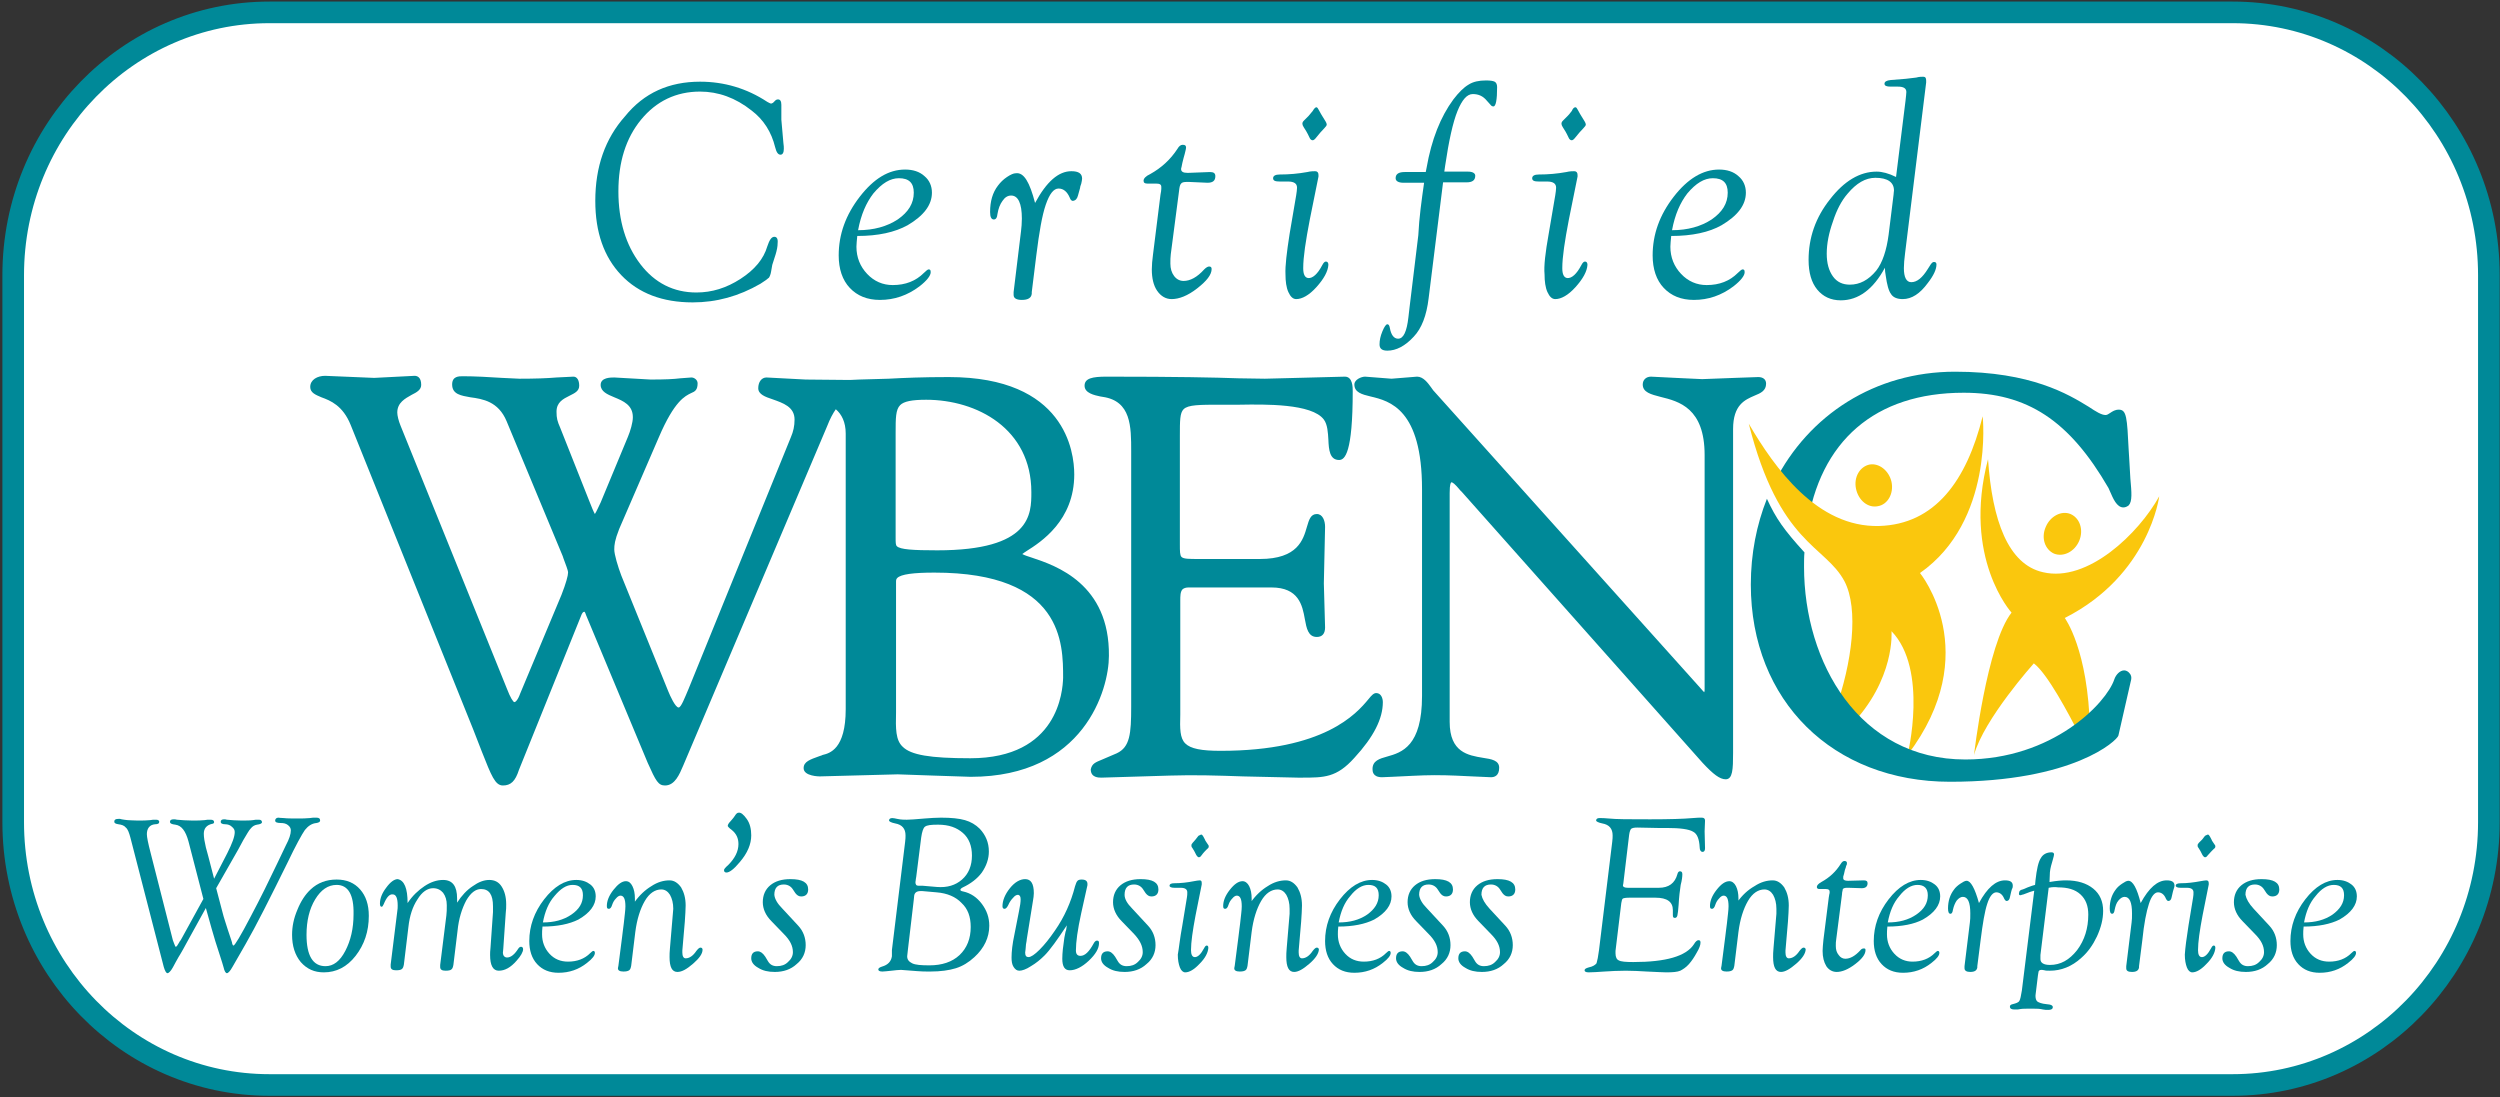 <svg width="606" height="266" viewBox="0 0 606 266" fill="none" xmlns="http://www.w3.org/2000/svg">
<rect x="0" y="0" width="606" height="266" fill="#333333" stroke="none"/>
<g clip-path="url(#clip0_439_67)">
<path d="M3.2 66.7C3.2 31.5 31 3 65.3 3H541.2C575.5 3 603.3 31.5 603.3 66.7V199.3C603.3 234.4 575.5 263 541.2 263H65.3C31 263 3.2 234.5 3.2 199.3V66.7V66.7Z" fill="white" stroke="#008998" stroke-width="5.24" stroke-miterlimit="10"/>
<path d="M235.2 183.8C225.4 183.8 220.8 183 218.8 181C217.1 179.4 217.1 176.7 217.2 172.6V141.3V141.1C217.2 140.7 217.2 140.4 217.5 140.1C218.4 139.2 221.4 138.8 226.5 138.8C257.7 138.8 257.7 156 257.7 164.3C257.6 167.5 256.5 183.8 235.2 183.8ZM217.1 130.3V128.9V106.5V104.9C217.1 101.4 217.1 99.3 218.2 98.2C219.1 97.3 221 96.9 224.5 96.9C236.8 96.9 250 103.9 250 119.3C250 124.6 250 133.4 227.2 133.4C221.3 133.4 218.2 133.2 217.4 132.4C217.1 132.1 217.1 131.5 217.1 130.3ZM250.2 135.2C249.3 134.9 248.3 134.6 247.8 134.3C248 134.1 248.4 133.9 248.8 133.6C252.3 131.4 260.4 126.2 260.4 115C260.4 109.5 258.2 91.4 230 91.4C223.6 91.4 219.1 91.6 215.4 91.8L208.3 92L206.1 92.1C205.9 92.1 205.7 92.1 205.5 92.1C205.4 92.1 195.3 92 195.3 92L185.8 91.5C184.6 91.5 183.8 92.6 183.8 94.1C183.8 95.6 185.5 96.2 187.3 96.8C189.8 97.7 192.6 98.6 192.6 101.7C192.6 103.3 192.3 104.6 191.7 106L166.9 167C166 169.1 165.1 171.5 164.5 171.5C163.7 171.5 162.4 168.6 162 167.6L150.6 139.5C149.8 137.4 148.9 134.4 148.9 133.2C148.9 132.1 149 131 150.1 128.2L159.7 106C163.5 97.1 166.1 96 167.5 95.3C168.5 94.9 169.1 94.5 169.1 92.9C169.1 92.1 168.3 91.5 167.6 91.5L164.9 91.7C163.3 91.9 161.3 92 157.7 92L148.9 91.5C148 91.5 145.6 91.5 145.6 93.3C145.6 94.9 147.2 95.6 148.9 96.3C151.1 97.2 153.4 98.2 153.4 101.1V101.2C153.4 102.4 152.8 104.5 152.2 105.9L145.6 121.8C145.2 122.6 144.6 124 144.2 124.6C143.9 124.1 143.4 122.9 142.9 121.6L135.8 103.7C135.1 102.1 134.9 101.4 134.9 99.8C134.9 97.5 136.5 96.7 138.1 95.9C139.3 95.3 140.4 94.8 140.4 93.5C140.4 92.2 139.9 91.3 139 91.3L134.9 91.5C132.6 91.7 129.7 91.8 125.9 91.8L121.7 91.6C118.7 91.4 115 91.2 112.2 91.2C111.2 91.2 109.6 91.2 109.6 93.2C109.6 95.6 111.8 95.9 114 96.3C117 96.7 120.8 97.3 122.8 102.1L136.4 134.8L136.6 135.4C137.1 136.8 137.7 138.2 137.7 138.8C137.7 139.5 137.2 141.4 136.1 144.2L126.1 168.1C125.5 169.8 124.9 170.2 124.7 170.2C124.4 170.2 123.7 169.1 122.9 167L97.1 103.2C96.6 102 96.3 100.7 96.3 100C96.3 97.6 98.2 96.6 99.8 95.7C101 95.1 102.1 94.5 102.1 93.3C102.1 91.4 101.1 91.1 100.5 91.1L90.7 91.6L78.8 91.1C77 91.1 75.2 92 75.2 93.8C75.2 95.2 76.5 95.7 77.9 96.3C80.1 97.1 83.1 98.3 85 103L114.7 176.8L116.8 182.2C119.1 188 120 190.4 121.9 190.4C123.8 190.4 124.9 189.4 125.8 186.6L141 148.9C141.3 148.3 141.5 148.3 141.7 148.3C141.8 148.4 141.9 148.6 142.1 149.2L157 184.9C159 189.4 159.6 190.4 161.2 190.4C163.6 190.4 164.7 187.7 165.6 185.6L200.5 103.3C201.2 101.5 201.9 100.2 202.6 99.2C204 100.4 205 102.3 205 105.1V171.9C205 181.6 201.1 182.6 199.4 183L199.2 183.1L198.6 183.3C196.4 184.1 194.8 184.6 194.8 186.2C194.8 188.2 198.7 188.2 198.7 188.2L217.6 187.7L226.2 188L235.3 188.3C262.8 188.3 268.8 167.1 268.8 159C269 141.5 255.9 137.1 250.2 135.2ZM426.2 91.4L420.5 91.6L412.6 91.9L406.2 91.6L400.2 91.3C399 91.3 398.2 92.1 398.2 93.2C398.2 95.1 400.2 95.6 402.5 96.2C407 97.3 413.2 98.9 413.2 110.3V167C413.2 167.4 413.2 167.6 413.1 167.8C412.9 167.6 412.6 167.3 412.1 166.7L347.4 94.6L346.9 93.9C346.1 92.8 345 91.3 343.5 91.3L337.3 91.8L330.9 91.3C330 91.3 328.3 92 328.3 93.2C328.3 95.1 330.1 95.6 332.2 96.1C336.9 97.2 344.7 99.2 344.7 118.6V168.7C344.7 180.9 339.8 182.4 336.2 183.4C334.4 183.9 332.7 184.4 332.7 186.4C332.7 186.9 332.7 188.4 335 188.4L337.4 188.3C340 188.2 344.5 187.9 347.7 187.9C351.6 187.9 354.5 188.1 356.9 188.2L361.4 188.4C362.2 188.4 363.4 188.1 363.4 186.1C363.4 184.3 361.5 184 359.5 183.7C355.9 183.1 351.4 182.4 351.4 175V119.5C351.4 117.2 351.7 117 351.8 116.9C352.1 116.9 352.6 117.2 354 118.9L354.4 119.3L412.7 184.9C415.3 187.7 416.9 188.9 418.3 188.9C420 188.9 420.1 186.5 420.1 182.5V104C420.1 98.1 423 96.9 425.3 95.9C426.8 95.3 428.1 94.7 428.1 93C428.1 92 427.4 91.4 426.2 91.4ZM333.6 168C333 168 332.5 168.5 331.7 169.5C328.8 173 321 182 295.9 182C291.2 182 288.6 181.5 287.3 180.2C286 178.9 286 176.6 286.1 173.2V171.3V146.3V145.6C286.1 144.5 286.1 143.5 286.6 142.9C286.9 142.6 287.4 142.4 288.1 142.4H308.2C314.8 142.4 315.7 146.7 316.3 150.1C316.7 152.3 317.1 154.4 319.2 154.4C320.5 154.4 321.2 153.6 321.2 152.1L320.9 141.4L321.2 127.7C321.2 126.2 320.6 124.6 319.2 124.6C317.7 124.6 317.3 126 316.8 127.7C315.9 130.8 314.6 135.5 305.4 135.5H290.7C288.2 135.5 286.9 135.5 286.4 135C286 134.6 286 133.6 286 132V105.6C286 102 286 100.1 286.9 99.2C288 98.1 290.7 98.1 296.2 98.1H298.3H300.5C306.6 98 318 97.8 320.9 101.7C321.8 102.9 321.9 104.9 322 106.6C322.1 109 322.3 111.5 324.6 111.5C326 111.5 327.9 109.8 327.9 94.8C327.9 93.9 327.9 91.3 326 91.3L314.4 91.6L306.6 91.8L300.2 91.7C294.4 91.5 285.7 91.3 268.2 91.3C264.8 91.3 262.9 91.7 262.9 93.5C262.9 95.3 265.3 95.8 266.7 96.1L267.3 96.2C274.2 97.2 274.2 103.4 274.2 109.4V171.3C274.2 177.9 273.9 181.1 270.7 182.6L267.2 184.1C265.5 184.8 264.7 185.1 264.4 186.5C264.4 188.5 266.3 188.5 267 188.5L277 188.2L283.6 188C289.5 187.8 295.5 188 301.3 188.2L314.6 188.5H315.5C321 188.5 324 188.5 328.3 183.7C333 178.6 335.2 174.2 335.2 170.2C335.2 169.3 334.8 168 333.6 168Z" fill="#008998"/>
<path d="M438 127.8C441.1 106.9 454.5 95.2 476 95.2C491.4 95.2 501.6 101.9 511.1 118.3L511.5 119.2C512.2 120.8 513.1 123 514.7 123C515.2 123 515.6 122.8 516 122.5C516.9 121.5 516.7 119.4 516.4 116L516.1 110.8L516 109.2C515.6 101.2 515.5 99.3 513.6 99.3C512.7 99.3 512.1 99.7 511.5 100.1C511.1 100.4 510.7 100.6 510.4 100.6C509.4 100.6 508.1 99.8 506.3 98.6C501.4 95.6 492.4 90.1 473.9 90.1C454.5 90.1 438.4 100.6 430.2 116.8L438 127.8Z" fill="#008998"/>
<path d="M504 131.1C502.9 133.7 500.2 135.1 497.9 134.2C495.7 133.2 494.7 130.4 495.9 127.7C497 125.1 499.7 123.7 501.9 124.6C504.2 125.6 505.1 128.5 504 131.1Z" fill="#FAC70D"/>
<path d="M458.5 116.8C459.1 119.6 457.6 122.3 455.2 122.7C452.8 123.2 450.5 121.3 449.9 118.5C449.3 115.7 450.8 113.1 453.2 112.6C455.5 112.2 457.9 114.1 458.5 116.8Z" fill="#FAC70D"/>
<path d="M448.4 176.1C459.5 164.7 458.5 153 458.5 153C467.5 162.3 462.4 183 462.4 183C481.2 158.2 465.4 138.9 465.4 138.9C483.4 126.3 480.6 100.9 480.6 100.9C476.7 116.6 469 127.1 455.5 127.5C440.5 127.9 430.2 113.5 423.9 102.7C431.3 132 442.4 132.1 447.1 140.9C450.6 147.6 449 160.6 444.8 172.3L448.4 176.1Z" fill="#FAC70D"/>
<path d="M504.3 178.6C501.4 172.9 496.3 163.3 493 160.8C493 160.8 480.9 174.3 478.5 183C478.5 183 481.6 156.1 487.6 148.5C487.6 148.5 475.6 135.3 481.9 111.3C482.9 126.2 486.8 136.8 495.2 138.7C506.1 141.3 518.5 129.2 523.4 120.3C523.4 120.3 521 139.4 500.5 149.8C500.5 149.8 506.2 157.4 506.6 176.9L504.3 178.6Z" fill="#FAC70D"/>
<path d="M437.4 133.9C437.3 134.9 437.3 136.3 437.3 137.4C437.3 160.6 450.7 184.1 476.4 184.1C497.6 184.1 510.6 170.4 512.5 164.7C512.9 163.5 513.9 162.5 514.9 162.5C515.4 162.5 515.9 162.8 516.2 163.2C516.6 163.6 516.7 164.2 516.6 164.7L513.5 178.3C513.2 179.5 502.6 189.5 472.7 189.5C444.3 189.5 424.4 169.9 424.4 141.7C424.4 134.2 425.8 127.2 428.3 120.9C430.5 125.7 432.4 128.4 437.4 133.9Z" fill="#008998"/>
<path d="M169.7 19.8C175.5 19.8 181 21.4 186 24.7C186.4 24.9 186.7 25.1 186.9 25.1C187.1 25.1 187.2 25 187.4 24.9L187.9 24.4C188.1 24.2 188.3 24.1 188.6 24.1C189.1 24.1 189.4 24.5 189.4 25.4V29L189.9 34.7C190 35.3 190 35.7 190 36.1C190 37 189.7 37.5 189.2 37.5C188.6 37.5 188.2 36.9 187.9 35.7C187 32 185.1 29 182.2 26.8C178.3 23.7 174.1 22.2 169.7 22.2C163.9 22.2 159.1 24.5 155.4 29C151.7 33.5 149.9 39.3 149.9 46.4C149.9 53.5 151.7 59.4 155.2 64C158.7 68.6 163.3 70.9 168.8 70.9C172.6 70.9 176.1 69.8 179.5 67.6C182.9 65.4 185.1 62.8 186 59.7C186.5 58.2 187 57.4 187.7 57.4C188.3 57.4 188.6 57.9 188.5 58.9C188.5 59.8 188.3 60.7 188 61.7L187.2 64.2L186.9 65.9C186.8 66.5 186.6 67 186.4 67.3C186.1 67.6 185.4 68.1 184.3 68.8C179.1 71.8 173.7 73.3 167.9 73.3C160.6 73.3 154.8 71.1 150.6 66.7C146.4 62.3 144.3 56.3 144.3 48.7C144.3 40.4 146.7 33.6 151.5 28.2C156.1 22.5 162.2 19.8 169.7 19.8Z" fill="#008998"/>
<path d="M208 55.8C211.8 55.8 215 54.9 217.6 53.2C220.2 51.4 221.5 49.3 221.5 46.7C221.5 44.3 220.3 43.2 217.9 43.2C215.8 43.2 213.8 44.4 211.7 46.9C210 49.1 208.7 52 208 55.8ZM207.8 57.2C207.7 58.3 207.6 59.2 207.6 59.8C207.6 62.4 208.5 64.6 210.2 66.4C211.9 68.2 214 69.1 216.4 69.1C219.5 69.1 222 68.1 223.9 66.2C224.5 65.6 224.9 65.3 225.1 65.3C225.5 65.3 225.6 65.5 225.6 66C225.6 66.8 224.7 68 222.9 69.4C220 71.6 216.8 72.7 213.3 72.7C210.2 72.7 207.8 71.7 206 69.8C204.2 67.9 203.3 65.2 203.3 61.9C203.3 56.8 205 52.1 208.4 47.7C211.8 43.3 215.4 41.1 219.4 41.1C221.3 41.1 222.9 41.6 224.1 42.7C225.3 43.7 225.9 45.1 225.9 46.7C225.9 49.7 223.9 52.3 220 54.6C216.9 56.3 212.9 57.2 207.8 57.2Z" fill="#008998"/>
<path d="M250.9 49.2C253.7 44 256.6 41.5 259.7 41.5C261.5 41.5 262.3 42.1 262.3 43.3C262.3 43.6 262.2 44 262.1 44.5C261.9 45 261.8 45.4 261.8 45.6L261.3 47.4C261.1 48.2 260.7 48.6 260.1 48.7C259.8 48.7 259.5 48.5 259.3 47.9C258.7 46.5 257.8 45.7 256.6 45.7C255.4 45.7 254.4 47 253.5 49.6C252.6 52.2 251.9 56.3 251.2 61.9L250.1 70.8V71.2C250 72.2 249.2 72.7 247.7 72.7C246.4 72.7 245.7 72.3 245.7 71.5C245.7 71.3 245.7 71.1 245.7 70.8L247.5 56C247.6 55.2 247.7 54.1 247.7 53C247.7 49.3 246.8 47.4 245.1 47.4C244.3 47.4 243.6 47.8 243 48.7C242.4 49.5 242 50.6 241.8 51.8C241.7 52.8 241.4 53.2 240.9 53.2C240.3 53.2 240 52.6 240 51.4C240 48.8 240.6 46.7 241.9 45C242.5 44.2 243.2 43.5 244.1 42.9C245 42.3 245.7 42 246.2 42C248.2 41.7 249.6 44.2 250.9 49.2Z" fill="#008998"/>
<path d="M285.8 46.3L283.8 61.6C283.7 62.3 283.7 63.1 283.7 63.9C283.7 65.1 284 66.1 284.6 66.9C285.2 67.7 286 68.1 286.9 68.1C288.5 68.1 290.2 67.2 291.9 65.3C292.4 64.8 292.8 64.6 293.1 64.6C293.5 64.6 293.7 64.8 293.7 65.2C293.7 66.6 292.5 68.1 290.2 69.9C287.9 71.7 285.8 72.5 284 72.5C282.6 72.5 281.4 71.8 280.5 70.5C279.6 69.2 279.2 67.4 279.2 65.3C279.2 64.3 279.3 63.1 279.5 61.6L281.3 47.2C281.4 46.6 281.5 46.2 281.5 45.8C281.5 45.6 281.5 45.4 281.5 45.3C281.5 44.7 281.1 44.5 280.2 44.5H278.1C277.5 44.5 277.2 44.3 277.2 43.8C277.2 43.3 277.7 42.7 278.8 42.2C281.5 40.7 283.7 38.7 285.4 36.1C285.8 35.4 286.2 35.1 286.7 35.1C287.3 35.1 287.5 35.3 287.5 35.8C287.5 36 287.4 36.4 287.3 36.8C287.3 37 287.1 37.5 286.9 38.3L286.6 39.5L286.4 40.5C286.3 40.7 286.3 40.9 286.3 41C286.3 41.6 286.8 41.9 287.8 41.9H288.1L293.3 41.7C294.2 41.7 294.6 42 294.6 42.7C294.6 43.8 294 44.3 292.7 44.3L288.2 44.1H287.7C287 44.1 286.5 44.2 286.3 44.5C286 44.8 285.9 45.4 285.8 46.3Z" fill="#008998"/>
<path d="M319.1 26C319.3 26 319.5 26.3 319.7 26.7C320.1 27.5 320.4 27.9 320.5 28.1L321.3 29.4C321.5 29.7 321.6 30 321.6 30.2C321.6 30.4 321.4 30.7 321 31.1C320.4 31.7 319.8 32.4 319 33.4C318.7 33.8 318.4 34 318.2 34C317.9 34 317.6 33.8 317.4 33.3C316.9 32.2 316.4 31.4 316 30.8C315.8 30.5 315.7 30.2 315.7 30C315.7 29.7 315.8 29.5 316.1 29.2L317.2 28.1C317.3 28 317.6 27.6 318.2 26.9C318.6 26.2 318.9 26 319.1 26ZM312.6 56.7L314.2 47.3C314.3 46.6 314.4 46 314.4 45.5C314.4 44.5 313.7 44 312.2 44H310.2C309.1 44 308.6 43.8 308.6 43.2C308.6 42.6 309.2 42.3 310.2 42.3C312.5 42.3 314.7 42.1 316.9 41.7C317.7 41.5 318.4 41.5 318.8 41.5C319.3 41.5 319.6 41.8 319.6 42.4V42.8L317.5 53.2C316.5 58.4 315.9 62.3 315.9 65C315.9 66.5 316.3 67.3 317.1 67.4C318.2 67.5 319.4 66.4 320.5 64.3C320.8 63.7 321.1 63.4 321.4 63.4C321.8 63.4 322 63.7 322 64.2C321.9 65.8 320.9 67.6 319.1 69.6C317.3 71.6 315.6 72.5 314.2 72.5C313.4 72.5 312.8 71.9 312.3 70.8C311.8 69.7 311.6 68.2 311.6 66.5C311.5 64.5 311.9 61.2 312.6 56.7Z" fill="#008998"/>
<path d="M345.2 44.3H340.2C339 44.3 338.3 43.9 338.3 43.2C338.3 42.2 339 41.7 340.5 41.7H345.6L345.8 40.7C347 33.8 349.2 28.3 352.3 24.1C353.6 22.4 354.8 21.2 356 20.5C357.1 19.8 358.5 19.5 360.2 19.5C361.2 19.5 361.9 19.6 362.3 19.8C362.7 20 362.9 20.5 362.9 21.1C362.9 24.2 362.6 25.8 362 25.8C361.8 25.8 361.5 25.7 361.3 25.4L360.4 24.4C359.5 23.3 358.4 22.8 357 22.8C355.6 22.8 354.4 24.2 353.3 26.9C352.2 29.6 351.2 34.1 350.3 40.2L350.1 41.6H355.8C357 41.6 357.6 42 357.6 42.6C357.6 43.7 356.9 44.2 355.5 44.2H349.8L346.3 72.3C345.8 76.5 344.6 79.6 342.7 81.6C340.6 83.9 338.4 85 336.3 85C335 85 334.4 84.5 334.4 83.5C334.4 82.5 334.6 81.5 335.1 80.3C335.6 79.1 336 78.6 336.3 78.6C336.6 78.6 336.8 78.9 336.9 79.5C337.2 81.2 337.9 82.1 338.9 82.1C340.2 82.1 341 80.4 341.4 76.9L341.7 74.3L343.8 57C344 52.8 344.6 48.5 345.2 44.3Z" fill="#008998"/>
<path d="M381.9 26C382.1 26 382.3 26.3 382.5 26.7C382.9 27.5 383.2 27.9 383.3 28.1L384.1 29.4C384.3 29.7 384.4 30 384.4 30.2C384.4 30.4 384.2 30.7 383.8 31.1C383.2 31.7 382.6 32.4 381.8 33.4C381.5 33.8 381.2 34 381 34C380.7 34 380.4 33.8 380.2 33.3C379.7 32.2 379.2 31.4 378.8 30.8C378.6 30.5 378.5 30.2 378.5 30C378.5 29.7 378.6 29.5 378.9 29.2L380 28.1C380.1 28 380.5 27.6 381 26.9C381.3 26.2 381.6 26 381.9 26ZM375.4 56.7L377 47.3C377.1 46.6 377.2 46 377.2 45.5C377.2 44.5 376.5 44 375 44H373C371.9 44 371.4 43.8 371.4 43.2C371.4 42.6 372 42.3 373 42.3C375.3 42.3 377.5 42.1 379.7 41.7C380.5 41.5 381.2 41.5 381.6 41.5C382.1 41.5 382.4 41.8 382.4 42.4V42.8L380.3 53.2C379.3 58.4 378.7 62.3 378.7 65C378.7 66.5 379.1 67.3 379.9 67.4C381 67.5 382.2 66.4 383.3 64.3C383.6 63.7 383.9 63.4 384.2 63.4C384.6 63.4 384.8 63.7 384.8 64.2C384.7 65.8 383.7 67.6 381.9 69.6C380.1 71.6 378.4 72.5 377 72.5C376.2 72.5 375.6 71.9 375.1 70.8C374.6 69.7 374.4 68.2 374.4 66.5C374.2 64.5 374.6 61.2 375.4 56.7Z" fill="#008998"/>
<path d="M405.3 55.8C409.1 55.8 412.3 54.9 414.9 53.2C417.5 51.4 418.8 49.3 418.8 46.7C418.8 44.3 417.6 43.2 415.2 43.2C413.1 43.2 411.1 44.4 409 46.9C407.3 49.1 406 52 405.3 55.8ZM405.1 57.2C405 58.3 404.9 59.2 404.9 59.8C404.9 62.4 405.8 64.6 407.5 66.4C409.2 68.2 411.3 69.1 413.7 69.1C416.8 69.1 419.3 68.1 421.2 66.2C421.8 65.6 422.2 65.3 422.4 65.3C422.8 65.3 422.9 65.5 422.9 66C422.9 66.8 422 68 420.2 69.4C417.3 71.6 414.1 72.7 410.6 72.7C407.5 72.7 405.1 71.7 403.3 69.8C401.5 67.9 400.6 65.2 400.6 61.9C400.6 56.8 402.3 52.1 405.7 47.7C409.1 43.3 412.8 41.1 416.7 41.1C418.6 41.1 420.2 41.6 421.4 42.7C422.6 43.7 423.2 45.1 423.2 46.7C423.2 49.7 421.2 52.3 417.3 54.6C414.3 56.3 410.2 57.2 405.1 57.2Z" fill="#008998"/>
<path d="M457.8 56.9L459 47.2C459 46.8 459.1 46.4 459.1 46.2C459.1 44.2 457.6 43.1 454.6 43.1C452.2 43.1 450 44.4 447.9 46.9C446.4 48.6 445.2 50.9 444.3 53.7C443.3 56.5 442.8 59.1 442.8 61.5C442.8 63.8 443.3 65.6 444.3 67C445.3 68.4 446.7 69 448.4 69C450.8 69 452.9 67.9 454.8 65.6C456.3 63.7 457.3 60.7 457.8 56.9ZM456.9 64.9C454.1 70.1 450.5 72.8 446.2 72.8C443.8 72.8 441.9 71.9 440.5 70.2C439.1 68.5 438.4 66.1 438.4 63C438.4 57.6 440.1 52.7 443.6 48.3C447 43.9 450.8 41.6 454.9 41.6C456.2 41.6 457.8 42 459.6 42.9L461.9 24.4C462 23.4 462.1 22.7 462.1 22.3C462.1 21.4 461.4 21 460.1 21H458.3C457.3 21 456.8 20.8 456.8 20.3C456.8 19.8 457.3 19.5 458.3 19.4C461.2 19.2 463.2 19 464.5 18.8C465.2 18.6 465.8 18.6 466.2 18.6C466.7 18.6 466.9 18.9 466.9 19.5C466.9 19.7 466.9 19.9 466.9 20L461.8 61.3C461.6 62.8 461.5 64.1 461.5 65C461.5 67.2 462.1 68.4 463.3 68.4C464.7 68.4 466 67.3 467.3 65.2L468 64.1C468.3 63.7 468.5 63.5 468.8 63.5C469.2 63.5 469.4 63.7 469.4 64.1C469.4 65.3 468.7 66.8 467.3 68.6C465.4 71.2 463.4 72.5 461.2 72.5C459.9 72.5 458.9 72.1 458.4 71.3C457.8 70.5 457.4 69 457.1 66.8C457 66.2 456.9 65.6 456.9 64.9Z" fill="#008998"/>
<path d="M52.4 215.3L53.9 221C54.1 221.8 54.3 222.5 54.5 223.1L55.2 225.3L56 227.7C56.2 228.3 56.3 228.6 56.3 228.8C56.4 229.1 56.5 229.2 56.6 229.2C56.9 229.2 58.3 226.9 60.7 222.3C63.2 217.6 65.3 213.3 67.2 209.3C68.3 207 69 205.5 69.3 204.9C70.1 203.4 70.5 202.2 70.5 201.3C70.5 200.8 70.3 200.4 69.8 200C69.3 199.6 68.7 199.5 68.1 199.5C67.1 199.5 66.7 199.3 66.7 198.9C66.7 198.5 67 198.2 67.5 198.2C67.6 198.2 68 198.3 68.8 198.3C69.6 198.4 70.7 198.4 72 198.4C73.2 198.4 74.2 198.4 75.1 198.3L75.9 198.2H76.3H76.7C77.3 198.2 77.6 198.4 77.6 198.9C77.6 199.2 77.3 199.4 76.7 199.5C75.6 199.6 74.7 200.2 73.9 201.2C73.2 202.2 71.7 204.9 69.6 209.3C65.4 217.8 62.1 224.4 59.5 228.9L56.4 234.3C55.8 235.4 55.3 235.9 55 235.9C54.7 235.9 54.4 235.4 54.2 234.5C54 233.9 53.8 233 53.4 231.9C52.5 229.2 51.8 226.9 51.3 225.1L49.9 220.1L45.1 228.8C44.6 229.7 44.2 230.5 43.7 231.3C43 232.4 42.7 233.1 42.6 233.2L41.9 234.5C41.4 235.4 40.9 235.9 40.6 235.9C40.3 235.9 40 235.4 39.7 234.4L31.6 203C31.3 201.9 31 201 30.5 200.6C30.1 200.1 29.5 199.9 28.7 199.8C28 199.7 27.7 199.5 27.7 199.2C27.7 198.7 28 198.5 28.7 198.5H29.1L29.5 198.6L30.1 198.7L30.9 198.8C31.4 198.8 32.2 198.9 33.3 198.9C34.6 198.9 35.6 198.9 36.4 198.8L37.1 198.7H37.5C37.7 198.7 37.8 198.7 37.9 198.7C38.3 198.7 38.6 198.9 38.6 199.2C38.6 199.6 38.3 199.8 37.6 199.8C36.3 199.9 35.6 200.8 35.6 202.2C35.6 202.9 35.9 204.4 36.5 206.7L41.9 227.9L42.2 228.7C42.4 229.2 42.5 229.5 42.6 229.5C42.8 229.5 43 229.2 43.4 228.5C43.5 228.3 43.6 228.1 43.8 227.9L44.3 227L49.3 217.9L45.7 204C45 201.4 44 200.1 42.5 199.9C41.6 199.8 41.2 199.6 41.2 199.2C41.2 198.8 41.5 198.6 42.1 198.6C42.3 198.6 42.6 198.6 42.9 198.7C44 198.8 45.3 198.9 46.6 198.9C47.8 198.9 48.8 198.9 49.6 198.8L50.3 198.7H50.7H51.1C51.6 198.7 51.9 198.9 51.9 199.3C51.9 199.5 51.7 199.7 51.4 199.7C50.1 200 49.4 200.8 49.4 202.1C49.4 203 49.6 204.1 49.9 205.4L50.5 207.6L51.9 213L55.1 206.8C56.3 204.4 56.9 202.8 56.9 201.7C56.9 201.2 56.7 200.8 56.2 200.4C55.8 200 55.2 199.8 54.6 199.8C53.9 199.8 53.5 199.6 53.5 199.2C53.5 198.8 53.8 198.6 54.3 198.6C54.5 198.6 54.7 198.6 55 198.7C56.1 198.8 57.2 198.9 58.5 198.9C59.6 198.9 60.6 198.9 61.3 198.8L62 198.7H62.4H62.8C63.2 198.7 63.5 198.9 63.5 199.3C63.5 199.6 63.1 199.8 62.3 199.9C61.7 200 61.2 200.3 60.8 200.8C60.3 201.3 59.8 202.3 59 203.6L57.7 206L52.4 215.3Z" fill="#008998"/>
<path d="M81.6 214.5C79.5 214.5 77.8 215.7 76.4 218C75 220.3 74.3 223.2 74.3 226.6C74.3 231.6 75.8 234.2 78.9 234.2C80.8 234.2 82.4 233 83.7 230.5C85 228 85.7 225.1 85.7 221.6C85.8 216.9 84.4 214.5 81.6 214.5ZM81.6 213.2C84 213.2 85.9 214 87.3 215.6C88.7 217.2 89.4 219.3 89.4 222C89.4 225.8 88.3 229 86.2 231.7C84.1 234.4 81.5 235.7 78.5 235.7C76.2 235.7 74.4 234.9 72.9 233.2C71.5 231.5 70.8 229.3 70.8 226.6C70.8 224.6 71.2 222.6 72.1 220.5C72.9 218.5 74 216.8 75.3 215.6C77 214 79.1 213.2 81.6 213.2Z" fill="#008998"/>
<path d="M98.8 218.9C100 217.1 101.4 215.8 102.9 214.8C104.4 213.8 105.9 213.3 107.4 213.3C109.7 213.3 110.8 214.8 110.8 217.8V218.8C111.9 217.1 113.2 215.7 114.6 214.8C116 213.8 117.3 213.3 118.6 213.3C119.9 213.3 120.9 213.8 121.6 214.9C122.3 216 122.7 217.4 122.7 219.2C122.7 219.9 122.7 220.5 122.6 221.2L122 229.9L121.9 231L122 231.5C122.2 231.9 122.5 232.1 122.9 232.1C123.8 232.1 124.7 231.4 125.6 230C125.8 229.7 126 229.5 126.3 229.5C126.6 229.5 126.8 229.7 126.8 230.1C126.8 230.7 126.3 231.7 125.2 232.9C123.8 234.5 122.4 235.3 120.9 235.3C119.5 235.3 118.8 234 118.8 231.5C118.8 231.1 118.8 230.5 118.9 229.7L119.5 221.1C119.5 220.6 119.5 220.1 119.5 219.7C119.5 216.9 118.6 215.5 116.6 215.5C115.3 215.5 114.1 216.4 113 218.3C112 220.2 111.2 222.6 110.9 225.7L109.9 233.9C109.8 234.4 109.7 234.8 109.4 235C109.2 235.2 108.7 235.3 108 235.3C107.1 235.3 106.7 235 106.7 234.4V233.9L108.2 221.9C108.3 221.2 108.3 220.4 108.3 219.4C108.3 218.2 108 217.2 107.4 216.4C106.8 215.7 106 215.3 105 215.3C103.6 215.3 102.3 216.2 101.2 218C100 219.8 99.3 222 99 224.7L97.9 233.8C97.8 234.3 97.7 234.7 97.4 234.9C97.2 235.1 96.7 235.2 96 235.2C95.1 235.2 94.7 234.9 94.7 234.3C94.7 234.2 94.7 234 94.7 233.8L96.3 220.9C96.4 220.4 96.4 219.9 96.4 219.5C96.4 217.7 96 216.8 95.2 216.8C94.4 216.7 93.7 217.5 93 219.2C92.8 219.6 92.7 219.8 92.5 219.8C92.2 219.8 92.1 219.5 92.1 219C92.1 217.8 92.6 216.5 93.6 215.2C94.6 213.8 95.6 213.1 96.4 213.1C98 213.4 98.8 215.3 98.8 218.9Z" fill="#008998"/>
<path d="M131.6 223.6C134.3 223.6 136.6 223 138.5 221.7C140.4 220.4 141.3 218.9 141.3 217C141.3 215.3 140.5 214.5 138.8 214.5C137.3 214.5 135.9 215.4 134.4 217.2C133 218.8 132.1 220.9 131.6 223.6ZM131.5 224.6C131.4 225.4 131.4 226 131.4 226.5C131.4 228.3 132 229.9 133.2 231.2C134.4 232.5 135.9 233.1 137.7 233.1C139.9 233.1 141.7 232.4 143 231.1C143.4 230.7 143.7 230.5 143.8 230.5C144.1 230.5 144.2 230.7 144.2 231C144.2 231.6 143.6 232.4 142.3 233.4C140.3 235 138 235.8 135.4 235.8C133.2 235.8 131.5 235.1 130.2 233.7C128.9 232.3 128.3 230.4 128.3 228.1C128.3 224.5 129.5 221.1 131.9 218C134.3 214.9 136.9 213.3 139.7 213.3C141.1 213.3 142.2 213.7 143.1 214.4C144 215.1 144.4 216.1 144.4 217.3C144.4 219.4 143 221.3 140.2 222.9C138 224 135.1 224.6 131.5 224.6Z" fill="#008998"/>
<path d="M153.8 218.7C155 217 156.4 215.7 157.9 214.8C159.4 213.8 160.9 213.4 162.3 213.4C163.4 213.4 164.3 214 165.1 215.1C165.8 216.3 166.2 217.7 166.2 219.5C166.2 220.5 166.1 221.8 166 223.4L165.4 230.4C165.4 230.6 165.4 230.8 165.4 230.9C165.4 231.8 165.7 232.3 166.2 232.3C167.1 232.3 168 231.7 168.8 230.5C169.2 230 169.5 229.7 169.8 229.7C170.1 229.7 170.3 229.9 170.3 230.2C170.3 231.2 169.5 232.3 168 233.6C166.5 234.9 165.3 235.6 164.2 235.6C162.9 235.6 162.3 234.4 162.3 232C162.3 231.5 162.3 230.7 162.4 229.8L163.1 221.5C163.1 221.1 163.2 220.7 163.2 220.3C163.2 218.9 162.9 217.8 162.4 216.9C161.9 216.1 161.2 215.6 160.3 215.6C158.8 215.6 157.4 216.5 156.3 218.4C155.2 220.3 154.4 222.8 154 225.9L153 234.1C152.9 234.6 152.8 235 152.5 235.2C152.2 235.4 151.8 235.5 151.1 235.5C150.2 235.5 149.7 235.2 149.8 234.6L149.9 234.1L150.8 227.1C150.9 226 151.1 224.9 151.2 223.9C151.4 222 151.6 220.6 151.6 219.7C151.6 217.9 151.2 217.1 150.4 217.1C150.1 217.1 149.7 217.3 149.3 217.8C148.9 218.2 148.6 218.7 148.4 219.3C148.2 220 147.9 220.3 147.6 220.3C147.2 220.3 147.1 220.1 147.1 219.6C147.1 218.4 147.6 217.1 148.7 215.7C149.8 214.3 150.8 213.6 151.7 213.6C152.4 213.6 152.9 214 153.3 214.8C153.7 215.6 153.9 216.6 153.9 217.8V218.7H153.8Z" fill="#008998"/>
<path d="M179 197C179.6 196.9 180.2 197.4 181 198.5C181.8 199.6 182.1 201 182.1 202.5C182.1 204.6 181.2 206.8 179.3 209C177.9 210.7 176.8 211.5 176.1 211.5C175.7 211.5 175.5 211.3 175.5 210.9C175.5 210.7 175.8 210.3 176.5 209.7C178.1 208.1 179 206.4 179 204.6C179 203.2 178.5 202.1 177.4 201.2C176.7 200.7 176.4 200.3 176.4 200.2C176.4 200 176.5 199.8 176.7 199.5L177.4 198.7C177.6 198.5 177.8 198.2 178.1 197.8C178.4 197.3 178.7 197 179 197Z" fill="#008998"/>
<path d="M189.7 220.3L193.5 224.4C194.7 225.7 195.3 227.3 195.3 229.1C195.3 230.9 194.6 232.5 193.1 233.7C191.7 235 189.9 235.6 187.8 235.6C186.2 235.6 184.9 235.3 183.8 234.6C182.7 234 182.1 233.2 182.1 232.3C182.1 231.2 182.6 230.6 183.7 230.6C184.3 230.6 184.9 231 185.5 231.9L186.1 232.9C186.6 233.8 187.3 234.2 188.3 234.2C189.4 234.2 190.3 233.9 191 233.2C191.8 232.5 192.2 231.7 192.2 230.8C192.2 229.3 191.5 227.9 190 226.4L187 223.3C185.6 221.9 184.9 220.3 184.9 218.7C184.9 217 185.5 215.6 186.7 214.6C187.9 213.6 189.5 213.1 191.6 213.1C194.5 213.1 195.9 213.9 195.9 215.6C195.9 216.7 195.3 217.3 194.2 217.3C193.6 217.3 193.2 217 192.8 216.5L192.2 215.6C191.7 214.8 190.9 214.4 190 214.4C188.5 214.4 187.7 215.2 187.7 216.9C187.8 217.9 188.4 219 189.7 220.3Z" fill="#008998"/>
<path d="M223.6 214.7L227.1 215C229.6 215.2 231.6 214.6 233.2 213.2C234.8 211.8 235.6 209.8 235.6 207.4C235.6 205.1 234.9 203.2 233.4 201.9C231.9 200.6 230 199.9 227.4 199.9C225.7 199.9 224.7 200 224.2 200.4C223.8 200.7 223.5 201.6 223.3 203L222.1 212.5L222 213.1C222 213.5 221.9 213.7 221.9 213.8C221.9 214.4 222.1 214.7 222.6 214.7H223.6ZM227 216.3L223.6 216H223.1C222.2 216 221.7 216.4 221.6 217.1L221.5 218.1L220.1 230L219.9 231.8C219.9 232.6 220.3 233.1 221.1 233.5C221.9 233.9 223.3 234 225.3 234C228.3 234 230.8 233.2 232.6 231.5C234.4 229.8 235.3 227.5 235.3 224.7C235.3 222.2 234.6 220.3 233.1 218.9C231.7 217.4 229.6 216.5 227 216.3ZM216.2 230.3L219.4 204.1C219.5 203.4 219.5 202.9 219.5 202.5C219.5 200.9 218.7 199.9 217 199.6C216 199.4 215.5 199.1 215.5 198.9C215.5 198.5 215.8 198.3 216.3 198.3C216.6 198.3 217 198.4 217.5 198.5C218.4 198.7 219.2 198.7 219.8 198.7C220.5 198.7 221.9 198.6 224.2 198.4C225.5 198.3 226.9 198.2 228.1 198.2C230.6 198.2 232.5 198.4 233.9 198.8C235.3 199.2 236.5 199.9 237.5 200.9C238.9 202.4 239.7 204.2 239.7 206.4C239.7 208.2 239.1 209.9 238 211.5C236.9 213 235.3 214.2 233.4 215.1C233 215.3 232.8 215.5 232.8 215.7C232.8 215.9 233 216 233.5 216.1C235.3 216.5 236.8 217.5 238 219.1C239.2 220.7 239.8 222.4 239.8 224.4C239.8 227.2 238.6 229.8 236.2 232C234.8 233.3 233.3 234.2 231.7 234.7C230.1 235.2 228 235.5 225.5 235.5C224.3 235.5 223.3 235.5 222.3 235.4C219.9 235.2 218.6 235.1 218.4 235.1C217.8 235.1 217 235.2 216.1 235.3C215.1 235.4 214.3 235.5 213.9 235.5C213.2 235.5 212.9 235.3 212.9 235C212.9 234.7 213.2 234.5 213.8 234.3C215.2 233.9 216 233.1 216.2 231.8V230.3Z" fill="#008998"/>
<path d="M258.6 224.3C256.3 227.8 254.5 230.3 253.2 231.6C252.2 232.6 251.1 233.5 249.9 234.2C248.7 235 247.7 235.3 247.1 235.3C246.5 235.3 246.1 235 245.7 234.4C245.3 233.8 245.2 233 245.2 232.1C245.2 230.7 245.4 228.8 245.9 226.5L247 220.9C247.3 219.5 247.4 218.6 247.4 218C247.4 217.3 247.2 217 246.8 216.9C246.4 216.9 246 217.1 245.6 217.6C245.1 218.1 244.7 218.7 244.4 219.4C244.1 220 243.8 220.3 243.5 220.3C243.2 220.3 243 220.1 243 219.7C243 218.3 243.6 216.8 244.8 215.3C246 213.8 247.3 213.1 248.5 213.1C249.9 213.1 250.6 214.2 250.6 216.5C250.6 217.1 250.5 217.7 250.4 218.3L248.9 227.6C248.9 227.9 248.8 228.3 248.7 228.9L248.6 230.1C248.6 230.4 248.5 230.6 248.5 230.9C248.5 231.7 248.8 232 249.3 232C249.9 232 250.8 231.4 252 230.2C253.2 229 254.4 227.5 255.7 225.6C258 222.3 259.6 218.7 260.6 214.8C260.8 214.1 261 213.7 261.2 213.5C261.4 213.3 261.7 213.2 262.2 213.2C263.2 213.2 263.6 213.6 263.6 214.3C263.6 214.5 263.6 214.7 263.5 215L262.1 221.3C261.2 225.4 260.8 228.4 260.8 230.4C260.8 231.3 261.2 231.7 261.9 231.7C263 231.7 264 230.7 265.1 228.7C265.3 228.3 265.6 228 265.9 228C266.3 228 266.4 228.2 266.4 228.6C266.4 229.9 265.6 231.3 263.9 232.9C262.3 234.4 260.7 235.2 259.3 235.2C258.1 235.2 257.5 234.3 257.5 232.4C257.5 231 257.7 229.3 258 227.3L258.3 225.8C258.4 225.7 258.5 225.1 258.6 224.3Z" fill="#008998"/>
<path d="M274.5 220.3L278.3 224.4C279.5 225.7 280.1 227.3 280.1 229.1C280.1 230.9 279.4 232.5 277.9 233.7C276.5 235 274.7 235.6 272.6 235.6C271 235.6 269.7 235.3 268.6 234.6C267.5 234 266.9 233.2 266.9 232.3C266.9 231.2 267.4 230.6 268.5 230.6C269.1 230.6 269.7 231 270.3 231.9L270.9 232.9C271.4 233.8 272.1 234.2 273.1 234.2C274.2 234.2 275.1 233.9 275.8 233.2C276.6 232.5 277 231.7 277 230.8C277 229.3 276.3 227.9 274.9 226.4L271.9 223.3C270.5 221.9 269.8 220.3 269.8 218.7C269.8 217 270.4 215.6 271.6 214.6C272.8 213.6 274.4 213.1 276.5 213.1C279.4 213.1 280.8 213.9 280.8 215.6C280.8 216.7 280.2 217.3 279.1 217.3C278.5 217.3 278.1 217 277.7 216.5L277.1 215.6C276.6 214.8 275.8 214.4 274.9 214.4C273.4 214.4 272.6 215.2 272.6 216.9C272.6 217.9 273.2 219 274.5 220.3Z" fill="#008998"/>
<path d="M291.2 202.3C291.4 202.3 291.5 202.5 291.7 202.8C292 203.4 292.2 203.7 292.2 203.8L292.8 204.7C293 204.9 293 205.1 293 205.2C293 205.4 292.9 205.6 292.6 205.8C292.2 206.2 291.7 206.7 291.2 207.4C291 207.7 290.8 207.8 290.6 207.8C290.4 207.8 290.2 207.6 290 207.3C289.6 206.5 289.3 205.9 289 205.5C288.8 205.3 288.8 205.1 288.8 204.9C288.8 204.7 288.9 204.5 289.1 204.3L289.8 203.5C289.9 203.4 290.1 203.1 290.5 202.6C290.8 202.5 291 202.3 291.2 202.3ZM286.6 224.3L287.7 217.6C287.8 217.1 287.8 216.7 287.8 216.3C287.8 215.6 287.3 215.2 286.2 215.2H284.7C283.9 215.2 283.5 215 283.5 214.7C283.5 214.3 283.9 214.1 284.6 214.1C286.3 214.1 287.9 213.9 289.4 213.6C290 213.5 290.5 213.4 290.8 213.4C291.2 213.4 291.3 213.6 291.3 214.1V214.4L289.8 221.9C289.1 225.6 288.7 228.4 288.7 230.3C288.7 231.4 289 231.9 289.5 232C290.3 232.1 291.1 231.3 291.9 229.8C292.1 229.4 292.3 229.2 292.5 229.2C292.8 229.2 292.9 229.4 292.9 229.8C292.8 231 292.1 232.3 290.8 233.6C289.5 235 288.3 235.7 287.3 235.7C286.8 235.7 286.3 235.3 286 234.5C285.7 233.7 285.5 232.7 285.5 231.4C285.8 229.8 286 227.5 286.6 224.3Z" fill="#008998"/>
<path d="M303.2 218.7C304.4 217 305.8 215.7 307.3 214.8C308.8 213.8 310.3 213.4 311.7 213.4C312.8 213.4 313.7 214 314.5 215.1C315.2 216.3 315.6 217.7 315.6 219.5C315.6 220.5 315.5 221.8 315.4 223.4L314.8 230.4C314.8 230.6 314.8 230.8 314.8 230.9C314.8 231.8 315.1 232.3 315.6 232.3C316.5 232.3 317.4 231.7 318.2 230.5C318.6 230 318.9 229.7 319.2 229.7C319.5 229.7 319.7 229.9 319.7 230.2C319.6 231.2 318.9 232.3 317.4 233.6C315.9 234.9 314.7 235.6 313.7 235.6C312.4 235.6 311.8 234.4 311.8 232C311.8 231.5 311.8 230.7 311.9 229.8L312.6 221.5C312.6 221.1 312.6 220.7 312.6 220.3C312.6 218.9 312.3 217.8 311.8 216.9C311.3 216.1 310.6 215.6 309.7 215.6C308.2 215.6 306.8 216.5 305.7 218.4C304.6 220.3 303.8 222.8 303.4 225.9L302.4 234.1C302.3 234.6 302.2 235 301.9 235.2C301.6 235.4 301.2 235.5 300.5 235.5C299.6 235.5 299.1 235.2 299.2 234.6L299.3 234.1L300.2 227.1C300.3 226 300.5 224.9 300.6 223.9C300.8 222 301 220.6 301 219.7C301 217.9 300.6 217.1 299.8 217.1C299.5 217.1 299.1 217.3 298.7 217.8C298.3 218.2 298 218.7 297.8 219.3C297.6 220 297.3 220.3 297 220.3C296.6 220.3 296.5 220.1 296.5 219.6C296.5 218.4 297 217.1 298.1 215.7C299.2 214.3 300.2 213.6 301.2 213.6C301.8 213.6 302.4 214 302.8 214.8C303.2 215.6 303.4 216.6 303.4 217.8V218.7H303.2Z" fill="#008998"/>
<path d="M324.5 223.6C327.2 223.6 329.5 223 331.4 221.7C333.2 220.4 334.2 218.9 334.2 217C334.2 215.3 333.4 214.5 331.7 214.5C330.2 214.5 328.7 215.4 327.3 217.2C325.9 218.8 325 220.9 324.5 223.6ZM324.4 224.6C324.3 225.4 324.3 226 324.3 226.5C324.3 228.3 324.9 229.9 326.1 231.2C327.3 232.5 328.8 233.1 330.6 233.1C332.8 233.1 334.6 232.4 335.9 231.1C336.3 230.7 336.6 230.5 336.7 230.5C337 230.5 337.1 230.7 337.1 231C337.1 231.6 336.5 232.4 335.2 233.4C333.2 235 330.9 235.8 328.3 235.8C326.1 235.8 324.4 235.1 323.1 233.7C321.8 232.3 321.2 230.4 321.2 228.1C321.2 224.5 322.4 221.1 324.8 218C327.2 214.9 329.8 213.3 332.6 213.3C334 213.3 335.1 213.7 336 214.4C336.9 215.1 337.3 216.1 337.3 217.3C337.3 219.4 335.9 221.3 333.1 222.9C330.9 224 328 224.6 324.4 224.6Z" fill="#008998"/>
<path d="M346 220.3L349.8 224.4C351 225.7 351.6 227.3 351.6 229.1C351.6 230.9 350.9 232.5 349.4 233.7C348 235 346.2 235.6 344.1 235.6C342.5 235.6 341.2 235.3 340.1 234.6C339 234 338.4 233.2 338.4 232.3C338.4 231.2 338.9 230.6 340 230.6C340.6 230.6 341.2 231 341.8 231.9L342.4 232.9C342.9 233.8 343.6 234.2 344.6 234.2C345.7 234.2 346.6 233.9 347.3 233.2C348.1 232.5 348.5 231.7 348.5 230.8C348.5 229.3 347.8 227.9 346.3 226.4L343.3 223.3C341.9 221.9 341.2 220.3 341.2 218.7C341.2 217 341.8 215.6 343 214.6C344.2 213.6 345.8 213.1 347.9 213.1C350.8 213.1 352.2 213.9 352.2 215.6C352.2 216.7 351.6 217.3 350.5 217.3C349.9 217.3 349.5 217 349.1 216.5L348.5 215.6C348 214.8 347.2 214.4 346.3 214.4C344.8 214.4 344 215.2 344 216.9C344.1 217.9 344.7 219 346 220.3Z" fill="#008998"/>
<path d="M361.1 220.3L364.9 224.4C366.1 225.7 366.7 227.3 366.7 229.1C366.7 230.9 366 232.5 364.5 233.7C363.1 235 361.3 235.6 359.2 235.6C357.6 235.6 356.3 235.3 355.2 234.6C354.1 234 353.5 233.2 353.5 232.3C353.5 231.2 354 230.6 355.1 230.6C355.7 230.6 356.3 231 356.9 231.9L357.5 232.9C358 233.8 358.7 234.2 359.7 234.2C360.8 234.2 361.7 233.9 362.4 233.2C363.2 232.5 363.6 231.7 363.6 230.8C363.6 229.3 362.9 227.9 361.4 226.4L358.4 223.3C357 221.9 356.3 220.3 356.3 218.7C356.3 217 356.9 215.6 358.1 214.6C359.3 213.6 360.9 213.1 363 213.1C365.9 213.1 367.3 213.9 367.3 215.6C367.3 216.7 366.7 217.3 365.6 217.3C365 217.3 364.6 217 364.2 216.5L363.6 215.6C363.1 214.8 362.3 214.4 361.4 214.4C359.9 214.4 359.1 215.2 359.1 216.9C359.3 217.9 359.9 219 361.1 220.3Z" fill="#008998"/>
<path d="M387.6 230.3L390.8 204.1C390.9 203.4 390.9 202.9 390.9 202.5C390.9 200.9 390.1 199.9 388.4 199.6C387.4 199.4 386.9 199.1 386.9 198.9C386.9 198.5 387.2 198.3 387.7 198.3C388.3 198.3 389 198.3 389.9 198.4C391.7 198.6 395 198.6 400 198.6C404.7 198.6 408.1 198.5 410.3 198.3C411.3 198.2 412 198.2 412.5 198.2C413 198.2 413.3 198.4 413.3 198.9L413.2 201.5L413.3 205.6C413.3 206.2 413.1 206.5 412.7 206.5C412.3 206.5 412 206.1 412 205.4C411.9 203.4 411.4 202.1 410.4 201.6C409.4 201 407.3 200.7 404 200.7H401.8L396.9 200.6C396.1 200.6 395.7 200.7 395.4 200.9C395.2 201.1 395 201.6 394.9 202.4L393.5 214.1C393.5 214.3 393.4 214.5 393.4 214.6C393.4 215 393.8 215.2 394.6 215.2H402.1C404.5 215.2 406 214.1 406.6 211.9C406.7 211.5 406.9 211.2 407.2 211.2C407.6 211.2 407.8 211.4 407.8 211.9C407.8 212.5 407.7 213.4 407.4 214.5C407.2 215.8 407 217.4 406.9 219.3C406.8 220.6 406.7 221.5 406.6 221.9C406.5 222.3 406.3 222.5 406 222.5C405.6 222.5 405.5 222.3 405.5 221.8V220.6C405.5 218.6 404.1 217.6 401.3 217.6H394.9C394.1 217.6 393.6 217.7 393.4 217.8C393.2 217.9 393.1 218.3 393 218.9L391.6 230.5C391.6 230.7 391.6 230.9 391.6 231.1C391.6 232 391.9 232.6 392.4 232.8C392.9 233.1 394.1 233.2 395.9 233.2C403.8 233.2 408.7 231.8 410.6 228.9C411 228.2 411.4 227.9 411.7 227.9C412.1 227.9 412.2 228.1 412.2 228.5C412.2 229.1 411.9 229.9 411.3 230.9C410.7 232 410.1 232.9 409.4 233.7C408.7 234.5 407.9 235 407.3 235.3C406.6 235.6 405.5 235.7 403.9 235.7C403.1 235.7 401.6 235.6 399.2 235.5C397.5 235.4 395.8 235.3 394.1 235.3C392.2 235.3 390.5 235.4 388.9 235.5C387.3 235.6 386.1 235.7 385.1 235.7C384.4 235.7 384.1 235.5 384.1 235.2C384.1 234.9 384.4 234.7 385.1 234.5C386.1 234.3 386.7 233.9 387 233.5C387.2 232.8 387.4 231.9 387.6 230.3Z" fill="#008998"/>
<path d="M421.1 218.7C422.3 217 423.7 215.7 425.3 214.8C426.8 213.8 428.3 213.4 429.7 213.4C430.8 213.4 431.7 214 432.5 215.1C433.2 216.3 433.6 217.7 433.6 219.5C433.6 220.5 433.5 221.8 433.4 223.4L432.8 230.4C432.8 230.6 432.8 230.8 432.8 230.9C432.8 231.8 433.1 232.3 433.6 232.3C434.5 232.3 435.4 231.7 436.2 230.5C436.6 230 436.9 229.7 437.2 229.7C437.5 229.7 437.7 229.9 437.7 230.2C437.6 231.2 436.9 232.3 435.4 233.6C433.9 234.9 432.7 235.6 431.7 235.6C430.4 235.6 429.8 234.4 429.8 232C429.8 231.5 429.8 230.7 429.9 229.8L430.6 221.5C430.6 221.1 430.6 220.7 430.6 220.3C430.6 218.9 430.3 217.8 429.8 216.9C429.3 216.1 428.6 215.6 427.7 215.6C426.2 215.6 424.8 216.5 423.7 218.4C422.6 220.3 421.8 222.8 421.4 225.9L420.4 234.1C420.3 234.6 420.2 235 419.9 235.2C419.6 235.4 419.2 235.5 418.5 235.5C417.6 235.5 417.1 235.2 417.2 234.6L417.3 234.1L418.2 227.1C418.3 226 418.5 224.9 418.6 223.9C418.8 222 419 220.6 419 219.7C419 217.9 418.6 217.1 417.8 217.1C417.5 217.1 417.1 217.3 416.7 217.8C416.3 218.2 416 218.7 415.8 219.3C415.6 220 415.3 220.3 415 220.3C414.6 220.3 414.5 220.1 414.5 219.6C414.5 218.4 415 217.1 416.1 215.7C417.2 214.3 418.2 213.6 419.2 213.6C419.8 213.6 420.4 214 420.8 214.8C421.2 215.6 421.4 216.6 421.4 217.8V218.7H421.1Z" fill="#008998"/>
<path d="M446.5 216.8L445.1 227.7C445 228.2 445 228.7 445 229.3C445 230.2 445.2 230.9 445.7 231.5C446.1 232.1 446.7 232.4 447.3 232.4C448.5 232.4 449.7 231.7 450.9 230.4C451.2 230 451.5 229.9 451.8 229.9C452.1 229.9 452.2 230 452.2 230.3C452.2 231.3 451.4 232.4 449.7 233.7C448 235 446.5 235.6 445.2 235.6C444.2 235.6 443.3 235.1 442.7 234.2C442.1 233.2 441.8 232 441.8 230.5C441.8 229.8 441.9 228.9 442 227.8L443.3 217.5C443.4 217.1 443.4 216.7 443.5 216.5C443.5 216.3 443.5 216.2 443.5 216.1C443.5 215.7 443.2 215.5 442.6 215.5H441C440.6 215.5 440.4 215.3 440.4 215C440.4 214.6 440.8 214.2 441.5 213.8C443.5 212.7 445 211.3 446.2 209.4C446.5 208.9 446.8 208.7 447.1 208.7C447.5 208.7 447.7 208.9 447.7 209.2C447.7 209.4 447.7 209.6 447.5 209.9C447.5 210 447.4 210.4 447.2 210.9L447 211.8L446.8 212.5C446.8 212.7 446.8 212.8 446.8 212.9C446.8 213.3 447.2 213.5 447.9 213.5H448.1L451.8 213.4C452.4 213.4 452.7 213.6 452.7 214.1C452.7 214.9 452.2 215.3 451.3 215.3L448.1 215.2H447.7C447.2 215.2 446.9 215.3 446.7 215.5C446.7 215.8 446.5 216.2 446.5 216.8Z" fill="#008998"/>
<path d="M457.6 223.6C460.3 223.6 462.6 223 464.5 221.7C466.4 220.4 467.3 218.9 467.3 217C467.3 215.3 466.4 214.5 464.8 214.5C463.3 214.5 461.8 215.4 460.4 217.2C459 218.8 458.1 220.9 457.6 223.6ZM457.5 224.6C457.4 225.4 457.4 226 457.4 226.5C457.4 228.3 458 229.9 459.2 231.2C460.4 232.5 461.9 233.1 463.6 233.1C465.8 233.1 467.6 232.4 468.9 231.1C469.3 230.7 469.6 230.5 469.7 230.5C470 230.5 470.1 230.7 470.1 231C470.1 231.6 469.5 232.4 468.2 233.4C466.2 235 463.9 235.8 461.3 235.8C459.1 235.8 457.4 235.1 456.1 233.7C454.8 232.3 454.2 230.4 454.2 228.1C454.2 224.5 455.4 221.1 457.8 218C460.2 214.9 462.8 213.3 465.6 213.3C467 213.3 468.1 213.7 469 214.4C469.9 215.1 470.3 216.1 470.3 217.3C470.3 219.4 468.9 221.3 466.1 222.9C464 224 461.1 224.6 457.5 224.6Z" fill="#008998"/>
<path d="M479.7 218.9C481.7 215.2 483.8 213.4 486 213.4C487.3 213.4 487.9 213.8 487.9 214.7C487.9 214.9 487.9 215.2 487.7 215.5C487.6 215.9 487.5 216.1 487.5 216.2L487.2 217.5C487.1 218.1 486.8 218.4 486.4 218.4C486.2 218.4 486 218.2 485.8 217.8C485.4 216.8 484.7 216.3 483.9 216.3C483.1 216.3 482.3 217.2 481.7 219.1C481.1 220.9 480.6 223.9 480.1 227.9L479.3 234.2V234.5C479.2 235.2 478.7 235.6 477.6 235.6C476.7 235.6 476.2 235.3 476.2 234.7C476.2 234.6 476.2 234.4 476.2 234.2L477.5 223.6C477.6 223 477.6 222.3 477.6 221.4C477.6 218.7 477 217.4 475.8 217.4C475.3 217.4 474.8 217.7 474.3 218.3C473.9 218.9 473.6 219.6 473.4 220.5C473.3 221.2 473.1 221.5 472.8 221.5C472.4 221.5 472.2 221.1 472.2 220.2C472.2 218.4 472.7 216.9 473.6 215.7C474 215.1 474.6 214.6 475.2 214.2C475.8 213.8 476.3 213.5 476.7 213.5C477.7 213.5 478.7 215.3 479.7 218.9Z" fill="#008998"/>
<path d="M496.6 215.2L494.6 231.5C494.6 231.8 494.6 232.1 494.6 232.5C494.6 233.4 495.4 233.9 496.9 233.9C499.5 233.9 501.6 232.7 503.5 230.3C505.3 227.9 506.2 225 506.2 221.7C506.2 219.6 505.6 218 504.3 216.8C503 215.6 501.2 215.1 498.9 215.1C498.2 215 497.5 215 496.6 215.2ZM496.8 213.8C498.5 213.5 499.8 213.4 500.8 213.4C503.6 213.4 505.8 214.1 507.4 215.4C509 216.7 509.8 218.5 509.8 220.8C509.8 222.8 509.3 224.8 508.3 227C507.3 229.1 506.1 230.8 504.5 232.2C502.2 234.3 499.6 235.3 496.9 235.3C496.3 235.3 495.9 235.3 495.6 235.2C495.2 235.1 495 235.1 494.8 235.1C494.4 235.1 494.1 235.3 494.1 235.8L494 236.4L493.5 240.5C493.5 240.7 493.4 241 493.4 241.4C493.4 242.1 493.6 242.6 493.9 242.8C494.2 243 494.9 243.3 496 243.4L496.8 243.5C497.3 243.6 497.6 243.8 497.6 244.1C497.6 244.6 497.2 244.8 496.5 244.8C496.1 244.8 495.6 244.8 495.2 244.7L494.7 244.6C494.1 244.5 493.3 244.5 492.2 244.5C491.1 244.5 490.3 244.5 489.7 244.6L489.1 244.7C488.8 244.7 488.5 244.7 488.3 244.7C487.6 244.7 487.2 244.5 487.2 244C487.2 243.7 487.4 243.5 487.9 243.4C488.7 243.2 489.3 243 489.5 242.6C489.7 242.3 489.9 241.4 490.1 240.1L493.1 215.9C492.4 216.1 491.7 216.3 491.3 216.5L490.5 216.8L490.1 216.9C489.9 217 489.8 217 489.7 217C489.5 217 489.4 216.9 489.4 216.7V216.5L489.5 216.1C489.6 215.9 489.8 215.7 490.3 215.6C490.4 215.6 490.8 215.4 491.5 215.1C491.8 215 492.1 214.9 492.6 214.7L493.3 214.5L493.4 213.4C493.7 210.7 494.1 208.9 494.7 208C495.2 207.1 496.1 206.6 497.3 206.6C497.7 206.6 497.9 206.8 497.9 207.1C497.9 207.3 497.8 207.7 497.6 208.4C497.3 209.4 497 210.4 496.9 211.4L496.8 213.8Z" fill="#008998"/>
<path d="M518.9 218.9C520.9 215.2 523 213.4 525.2 213.4C526.5 213.4 527.1 213.8 527.1 214.7C527.1 214.9 527 215.2 526.9 215.5C526.8 215.9 526.7 216.1 526.7 216.2L526.4 217.5C526.3 218.1 526 218.4 525.6 218.4C525.4 218.4 525.2 218.2 525 217.8C524.6 216.8 523.9 216.3 523.1 216.3C522.3 216.3 521.5 217.2 520.9 219.1C520.3 220.9 519.7 223.9 519.3 227.9L518.5 234.2V234.5C518.4 235.2 517.9 235.6 516.8 235.6C515.8 235.6 515.4 235.3 515.4 234.7C515.4 234.6 515.4 234.4 515.4 234.2L516.7 223.6C516.8 223 516.8 222.3 516.8 221.4C516.8 218.7 516.2 217.4 515 217.4C514.5 217.4 514 217.7 513.5 218.3C513 218.9 512.8 219.6 512.6 220.5C512.5 221.2 512.3 221.5 512 221.5C511.6 221.5 511.4 221.1 511.4 220.2C511.4 218.4 511.9 216.9 512.8 215.7C513.2 215.1 513.8 214.6 514.4 214.2C515 213.8 515.5 213.5 515.9 213.5C517 213.5 518 215.3 518.9 218.9Z" fill="#008998"/>
<path d="M535.2 202.3C535.4 202.3 535.5 202.5 535.7 202.8C536 203.4 536.2 203.7 536.2 203.8L536.8 204.7C537 204.9 537 205.1 537 205.2C537 205.4 536.9 205.6 536.6 205.8C536.2 206.2 535.7 206.7 535.1 207.4C534.9 207.7 534.7 207.8 534.5 207.8C534.3 207.8 534.1 207.6 533.9 207.3C533.5 206.5 533.2 205.9 532.9 205.5C532.7 205.3 532.7 205.1 532.7 204.9C532.7 204.7 532.8 204.5 533 204.3L533.8 203.5C533.9 203.4 534.1 203.1 534.5 202.6C534.8 202.5 535 202.3 535.2 202.3ZM530.5 224.3L531.6 217.6C531.7 217.1 531.7 216.7 531.7 216.3C531.7 215.6 531.2 215.2 530.1 215.2H528.6C527.8 215.2 527.4 215 527.4 214.7C527.4 214.3 527.8 214.1 528.6 214.1C530.2 214.1 531.8 213.9 533.4 213.6C534 213.5 534.5 213.4 534.8 213.4C535.2 213.4 535.4 213.6 535.4 214.1V214.4L533.9 221.9C533.2 225.6 532.8 228.4 532.8 230.3C532.8 231.4 533.1 231.9 533.6 232C534.4 232.1 535.2 231.3 536 229.8C536.2 229.4 536.4 229.2 536.6 229.2C536.9 229.2 537 229.4 537 229.8C536.9 231 536.2 232.3 534.9 233.6C533.6 235 532.4 235.7 531.4 235.7C530.9 235.7 530.4 235.3 530.1 234.5C529.8 233.7 529.6 232.7 529.6 231.4C529.7 229.8 530 227.5 530.5 224.3Z" fill="#008998"/>
<path d="M546.3 220.3L550.1 224.4C551.3 225.7 551.9 227.3 551.9 229.1C551.9 230.9 551.2 232.5 549.7 233.7C548.3 235 546.5 235.6 544.4 235.6C542.8 235.6 541.5 235.3 540.4 234.6C539.3 234 538.7 233.2 538.7 232.3C538.7 231.2 539.2 230.6 540.3 230.6C540.9 230.6 541.5 231 542.1 231.9L542.7 232.9C543.2 233.8 543.9 234.2 544.9 234.2C546 234.2 546.9 233.9 547.6 233.2C548.4 232.5 548.8 231.7 548.8 230.8C548.8 229.3 548.1 227.9 546.6 226.4L543.6 223.3C542.2 221.9 541.5 220.3 541.5 218.7C541.5 217 542.1 215.6 543.3 214.6C544.5 213.6 546.1 213.1 548.2 213.1C551.1 213.1 552.5 213.9 552.5 215.6C552.5 216.7 551.9 217.3 550.8 217.3C550.2 217.3 549.8 217 549.4 216.5L548.8 215.6C548.3 214.8 547.5 214.4 546.6 214.4C545.1 214.4 544.3 215.2 544.3 216.9C544.5 217.9 545.1 219 546.3 220.3Z" fill="#008998"/>
<path d="M558.5 223.6C561.2 223.6 563.5 223 565.4 221.7C567.2 220.4 568.2 218.9 568.2 217C568.2 215.3 567.4 214.5 565.7 214.5C564.2 214.5 562.7 215.4 561.3 217.2C559.9 218.8 559 220.9 558.5 223.6ZM558.4 224.6C558.3 225.4 558.3 226 558.3 226.5C558.3 228.3 558.9 229.9 560.1 231.2C561.3 232.5 562.8 233.1 564.6 233.1C566.8 233.1 568.6 232.4 569.9 231.1C570.3 230.7 570.6 230.5 570.7 230.5C571 230.5 571.1 230.7 571.1 231C571.1 231.6 570.5 232.4 569.2 233.4C567.2 235 564.9 235.8 562.3 235.8C560.1 235.8 558.4 235.1 557.1 233.7C555.8 232.3 555.2 230.4 555.2 228.1C555.2 224.5 556.4 221.1 558.8 218C561.2 214.9 563.8 213.3 566.6 213.3C568 213.3 569.1 213.7 570 214.4C570.9 215.1 571.3 216.1 571.3 217.3C571.3 219.4 569.9 221.3 567.1 222.9C564.9 224 562 224.6 558.4 224.6Z" fill="#008998"/>
</g>
<defs>
<clipPath id="clip0_439_67">
<rect width="606" height="266" fill="white"/>
</clipPath>
</defs>
</svg>
